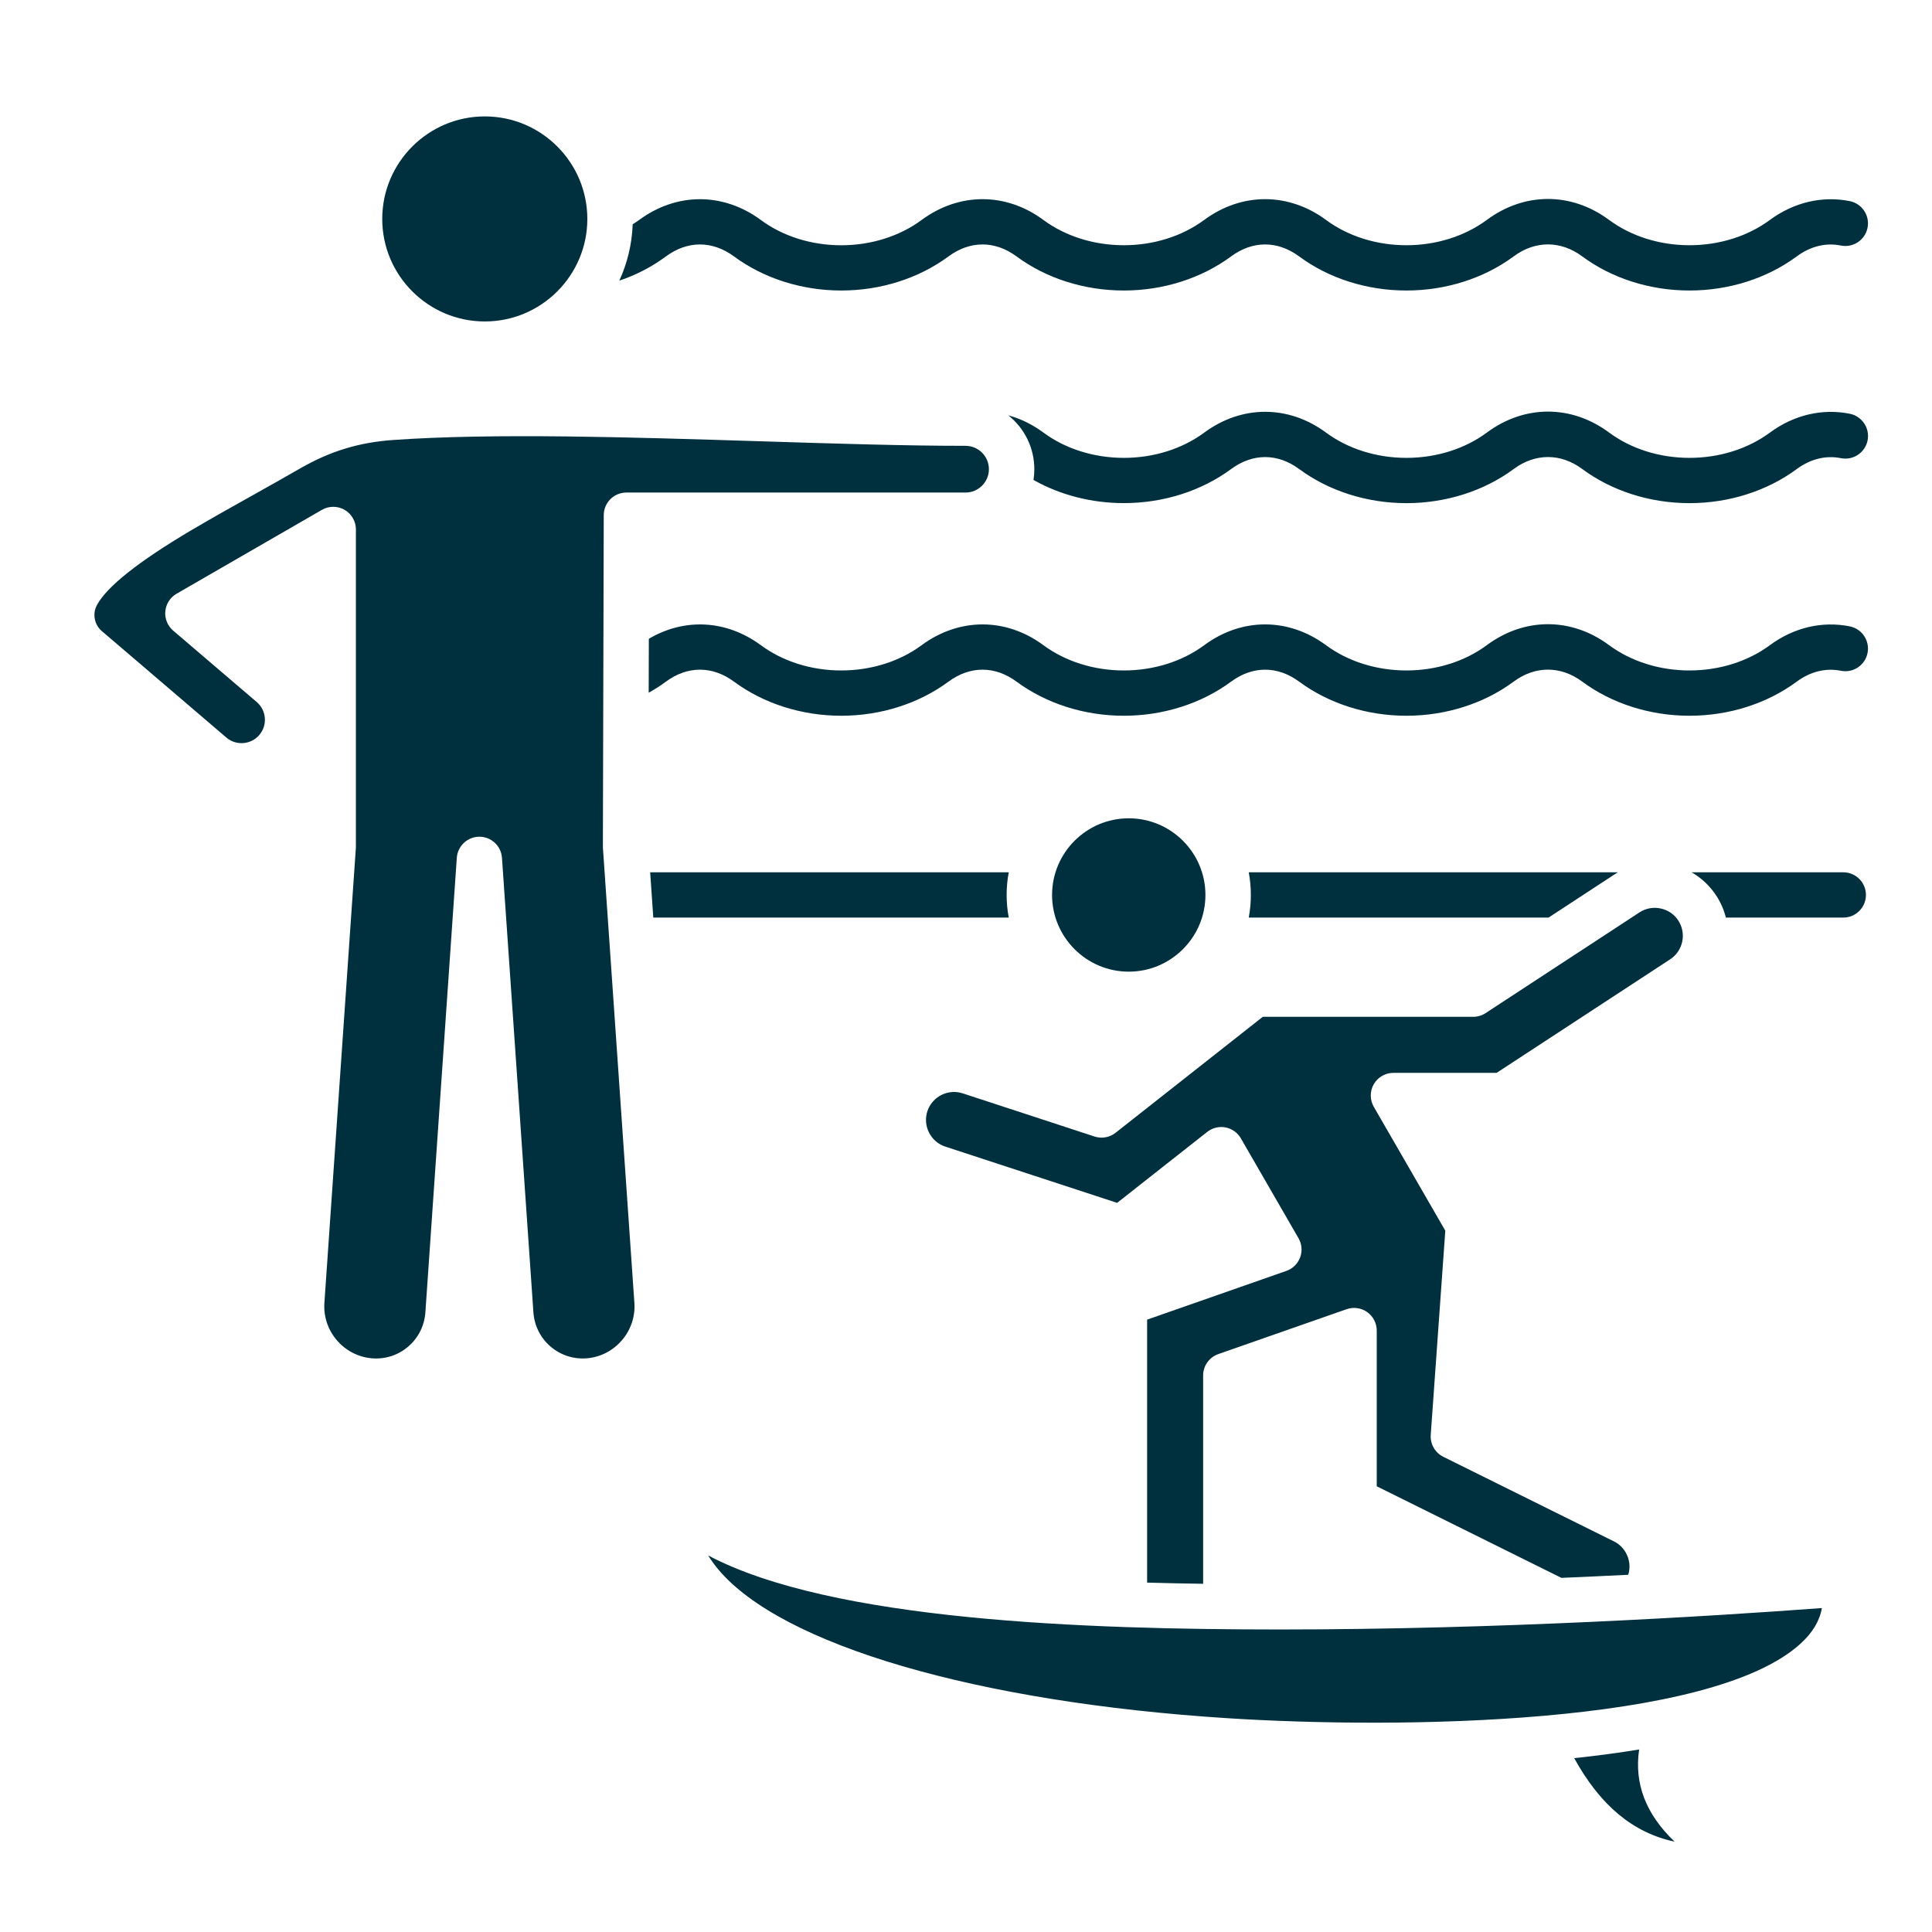 <?xml version="1.0" encoding="UTF-8"?> <svg xmlns="http://www.w3.org/2000/svg" width="271" height="271" viewBox="0 0 271 271" fill="none"><path fill-rule="evenodd" clip-rule="evenodd" d="M49.923 74.265V118.79C49.923 118.864 49.918 118.933 49.912 119.007L45.503 182.766C45.233 186.704 48.213 190.187 52.146 190.526C54.02 190.69 55.835 190.102 57.259 188.885C58.683 187.662 59.535 185.958 59.667 184.084L64.076 120.325C64.193 118.663 65.574 117.366 67.247 117.366C68.914 117.366 70.296 118.658 70.412 120.325L74.821 184.084C74.953 185.958 75.805 187.662 77.235 188.885C78.658 190.102 80.469 190.684 82.342 190.526C86.275 190.187 89.255 186.704 88.985 182.766L84.576 119.007C84.571 118.933 84.565 118.853 84.565 118.779L84.687 72.259C84.692 70.507 86.111 69.089 87.863 69.089H135.436C137.241 69.089 138.712 67.618 138.712 65.813C138.712 64.008 137.241 62.536 135.436 62.536C127.041 62.536 117.212 62.229 106.806 61.901C88.366 61.324 69.295 60.721 55.168 61.716C50.325 62.055 46.292 63.293 42.084 65.717C39.977 66.935 37.749 68.178 35.6 69.385C32.652 71.031 29.608 72.736 26.718 74.445C19.414 78.775 15 82.279 13.597 84.873C12.941 86.09 13.227 87.614 14.27 88.509L31.752 103.456C33.123 104.631 35.198 104.467 36.373 103.096C37.548 101.725 37.384 99.65 36.013 98.475L24.284 88.451C23.5 87.778 23.093 86.773 23.188 85.746C23.283 84.719 23.871 83.803 24.76 83.285L45.159 71.513C45.651 71.227 46.197 71.09 46.747 71.09C47.292 71.09 47.843 71.233 48.335 71.513C49.325 72.085 49.923 73.133 49.923 74.265ZM182.237 35.971C186.407 39.057 191.748 40.75 197.274 40.75C202.81 40.75 208.162 39.046 212.338 35.95C215.339 33.727 218.917 33.727 221.918 35.95C226.094 39.046 231.445 40.75 236.982 40.75C242.508 40.75 247.848 39.051 252.019 35.971C253.951 34.542 256.095 34.012 258.222 34.441C259.943 34.785 261.615 33.668 261.959 31.948C262.298 30.228 261.181 28.555 259.461 28.211C255.587 27.439 251.606 28.381 248.245 30.863C245.159 33.144 241.158 34.399 236.982 34.399C232.795 34.399 228.788 33.134 225.702 30.847C220.415 26.93 213.846 26.93 208.558 30.847C205.467 33.134 201.461 34.399 197.274 34.399C193.098 34.399 189.096 33.144 186.01 30.858C180.733 26.962 174.175 26.962 168.904 30.858C165.812 33.139 161.816 34.399 157.64 34.399C153.459 34.399 149.462 33.144 146.371 30.863C141.1 26.962 134.542 26.962 129.265 30.863C126.179 33.144 122.177 34.404 118.001 34.404C113.825 34.404 109.823 33.15 106.738 30.868C101.461 26.968 94.908 26.968 89.631 30.868C89.345 31.08 89.049 31.271 88.747 31.461C88.646 34.277 87.985 36.95 86.868 39.369C89.255 38.559 91.446 37.421 93.405 35.971C96.443 33.727 99.926 33.732 102.964 35.971C107.135 39.051 112.475 40.75 118.001 40.75C123.527 40.75 128.868 39.051 133.038 35.971C136.077 33.727 139.559 33.727 142.597 35.971C146.768 39.057 152.114 40.75 157.64 40.75C163.161 40.75 168.501 39.051 172.677 35.971C175.716 33.727 179.198 33.727 182.237 35.971ZM172.683 65.797C175.721 63.553 179.204 63.553 182.242 65.797C186.413 68.877 191.753 70.576 197.279 70.576C202.816 70.576 208.167 68.872 212.343 65.775C215.344 63.553 218.922 63.553 221.923 65.775C226.099 68.872 231.451 70.576 236.987 70.576C242.513 70.576 247.853 68.877 252.024 65.797C253.956 64.373 256.1 63.844 258.228 64.267C259.948 64.611 261.62 63.494 261.965 61.774C262.303 60.054 261.186 58.381 259.466 58.037C255.592 57.264 251.611 58.207 248.25 60.689C245.165 62.97 241.163 64.225 236.987 64.225C232.8 64.225 228.793 62.965 225.708 60.673C220.42 56.756 213.851 56.756 208.564 60.673C205.473 62.965 201.466 64.225 197.279 64.225C193.103 64.225 189.102 62.97 186.016 60.689C180.739 56.788 174.181 56.788 168.909 60.689C165.818 62.97 161.822 64.225 157.645 64.225C153.464 64.225 149.468 62.97 146.377 60.689C144.932 59.62 143.37 58.831 141.735 58.344C141.639 58.318 141.549 58.297 141.454 58.275C143.667 60.043 145.085 62.769 145.085 65.818C145.085 66.331 145.043 66.834 144.969 67.321C148.706 69.433 153.115 70.571 157.64 70.571C163.166 70.571 168.507 68.877 172.683 65.797ZM142.597 95.617C139.559 93.373 136.077 93.373 133.038 95.617C128.868 98.698 123.527 100.397 118.001 100.397C112.475 100.397 107.135 98.698 102.964 95.617C99.926 93.373 96.443 93.373 93.405 95.617C92.642 96.178 91.833 96.697 90.991 97.168L91.012 89.605C96.014 86.646 101.905 86.942 106.738 90.51C109.823 92.791 113.825 94.045 118.001 94.045C122.177 94.045 126.179 92.791 129.265 90.51C134.542 86.614 141.1 86.609 146.371 90.51C149.462 92.791 153.459 94.045 157.64 94.045C161.816 94.045 165.812 92.791 168.904 90.51C174.175 86.609 180.733 86.609 186.01 90.51C189.096 92.791 193.098 94.045 197.274 94.045C201.461 94.045 205.467 92.785 208.558 90.494C213.846 86.577 220.415 86.577 225.702 90.494C228.788 92.78 232.795 94.045 236.982 94.045C241.158 94.045 245.159 92.791 248.245 90.51C251.601 88.027 255.587 87.085 259.461 87.858C261.181 88.202 262.298 89.874 261.959 91.595C261.615 93.315 259.943 94.437 258.222 94.088C256.095 93.664 253.951 94.194 252.019 95.617C247.848 98.698 242.508 100.397 236.982 100.397C231.445 100.397 226.094 98.692 221.918 95.596C218.917 93.373 215.339 93.373 212.338 95.596C208.162 98.692 202.81 100.397 197.274 100.397C191.748 100.397 186.407 98.698 182.237 95.617C179.198 93.373 175.716 93.373 172.677 95.617C168.501 98.698 163.161 100.397 157.64 100.397C152.114 100.397 146.768 98.698 142.597 95.617ZM141.2 125.533C141.2 126.618 141.301 127.677 141.497 128.709H91.637L91.198 122.357H141.497C141.301 123.389 141.2 124.448 141.2 125.533ZM217.212 128.709L226.48 122.643C226.634 122.543 226.787 122.447 226.946 122.357H175.16C175.356 123.389 175.456 124.448 175.456 125.533C175.456 126.618 175.356 127.677 175.16 128.709H217.212ZM258.556 128.709C260.308 128.709 261.732 127.285 261.732 125.533C261.732 123.776 260.308 122.357 258.556 122.357H237.289C238.665 123.157 239.851 124.268 240.74 125.628C241.375 126.597 241.82 127.64 242.089 128.709H258.556ZM229.921 245.398C227.073 245.869 224.035 246.271 220.812 246.615C224.485 253.268 229.058 257.079 234.896 258.328C230.858 254.47 229.217 250.193 229.921 245.398ZM255.555 225.56C239.888 226.724 210.22 228.566 179.521 228.566C179.447 228.566 179.368 228.566 179.294 228.566C152.273 228.555 116.667 227.354 99.333 218.181C99.73 218.827 100.19 219.467 100.72 220.103C109.606 230.757 137.013 238.771 172.243 241.015C196.115 242.534 239.893 242.053 252.527 230.583C254.237 229.037 255.232 227.386 255.555 225.56ZM177.129 142.629H206.642C207.256 142.629 207.865 142.449 208.379 142.111L229.974 127.978C230.842 127.407 231.89 127.211 232.927 127.428C233.959 127.645 234.843 128.243 235.41 129.116C236.595 130.932 236.087 133.372 234.277 134.558L209.929 150.489H195.448C194.315 150.489 193.267 151.093 192.701 152.077C192.134 153.062 192.134 154.274 192.701 155.253L202.731 172.625L200.688 201.27C200.598 202.556 201.291 203.769 202.445 204.34L226.39 216.212C227.322 216.673 228.021 217.483 228.359 218.478C228.629 219.277 228.635 220.113 228.391 220.891C225.38 221.045 222.251 221.188 219.017 221.325L193.114 208.479V186.635C193.114 185.608 192.616 184.64 191.774 184.047C190.938 183.449 189.858 183.301 188.89 183.639L170.888 189.938C169.613 190.383 168.761 191.589 168.761 192.934V222.156C166.326 222.119 163.685 222.072 160.906 221.992V185.106L180.442 178.267C181.331 177.955 182.041 177.261 182.369 176.377C182.697 175.488 182.618 174.504 182.141 173.683L174.054 159.673C173.593 158.874 172.81 158.318 171.905 158.143C171 157.968 170.063 158.196 169.338 158.768L156.698 168.724L132.594 160.832C131.604 160.509 130.794 159.81 130.318 158.874C129.841 157.931 129.757 156.868 130.08 155.878C130.757 153.819 132.98 152.691 135.039 153.364L153.527 159.419C154.538 159.747 155.645 159.556 156.481 158.895L177.129 142.629ZM158.328 114.783C152.4 114.783 147.573 119.605 147.573 125.538C147.573 131.467 152.4 136.294 158.328 136.294C164.256 136.294 169.084 131.467 169.084 125.538C169.084 119.605 164.262 114.783 158.328 114.783ZM53.617 30.71C53.617 38.639 60.069 45.091 68.004 45.091C75.933 45.091 82.385 38.639 82.385 30.71C82.385 22.781 75.933 16.329 68.004 16.329C60.069 16.329 53.617 22.781 53.617 30.71Z" fill="#00303E"></path></svg> 